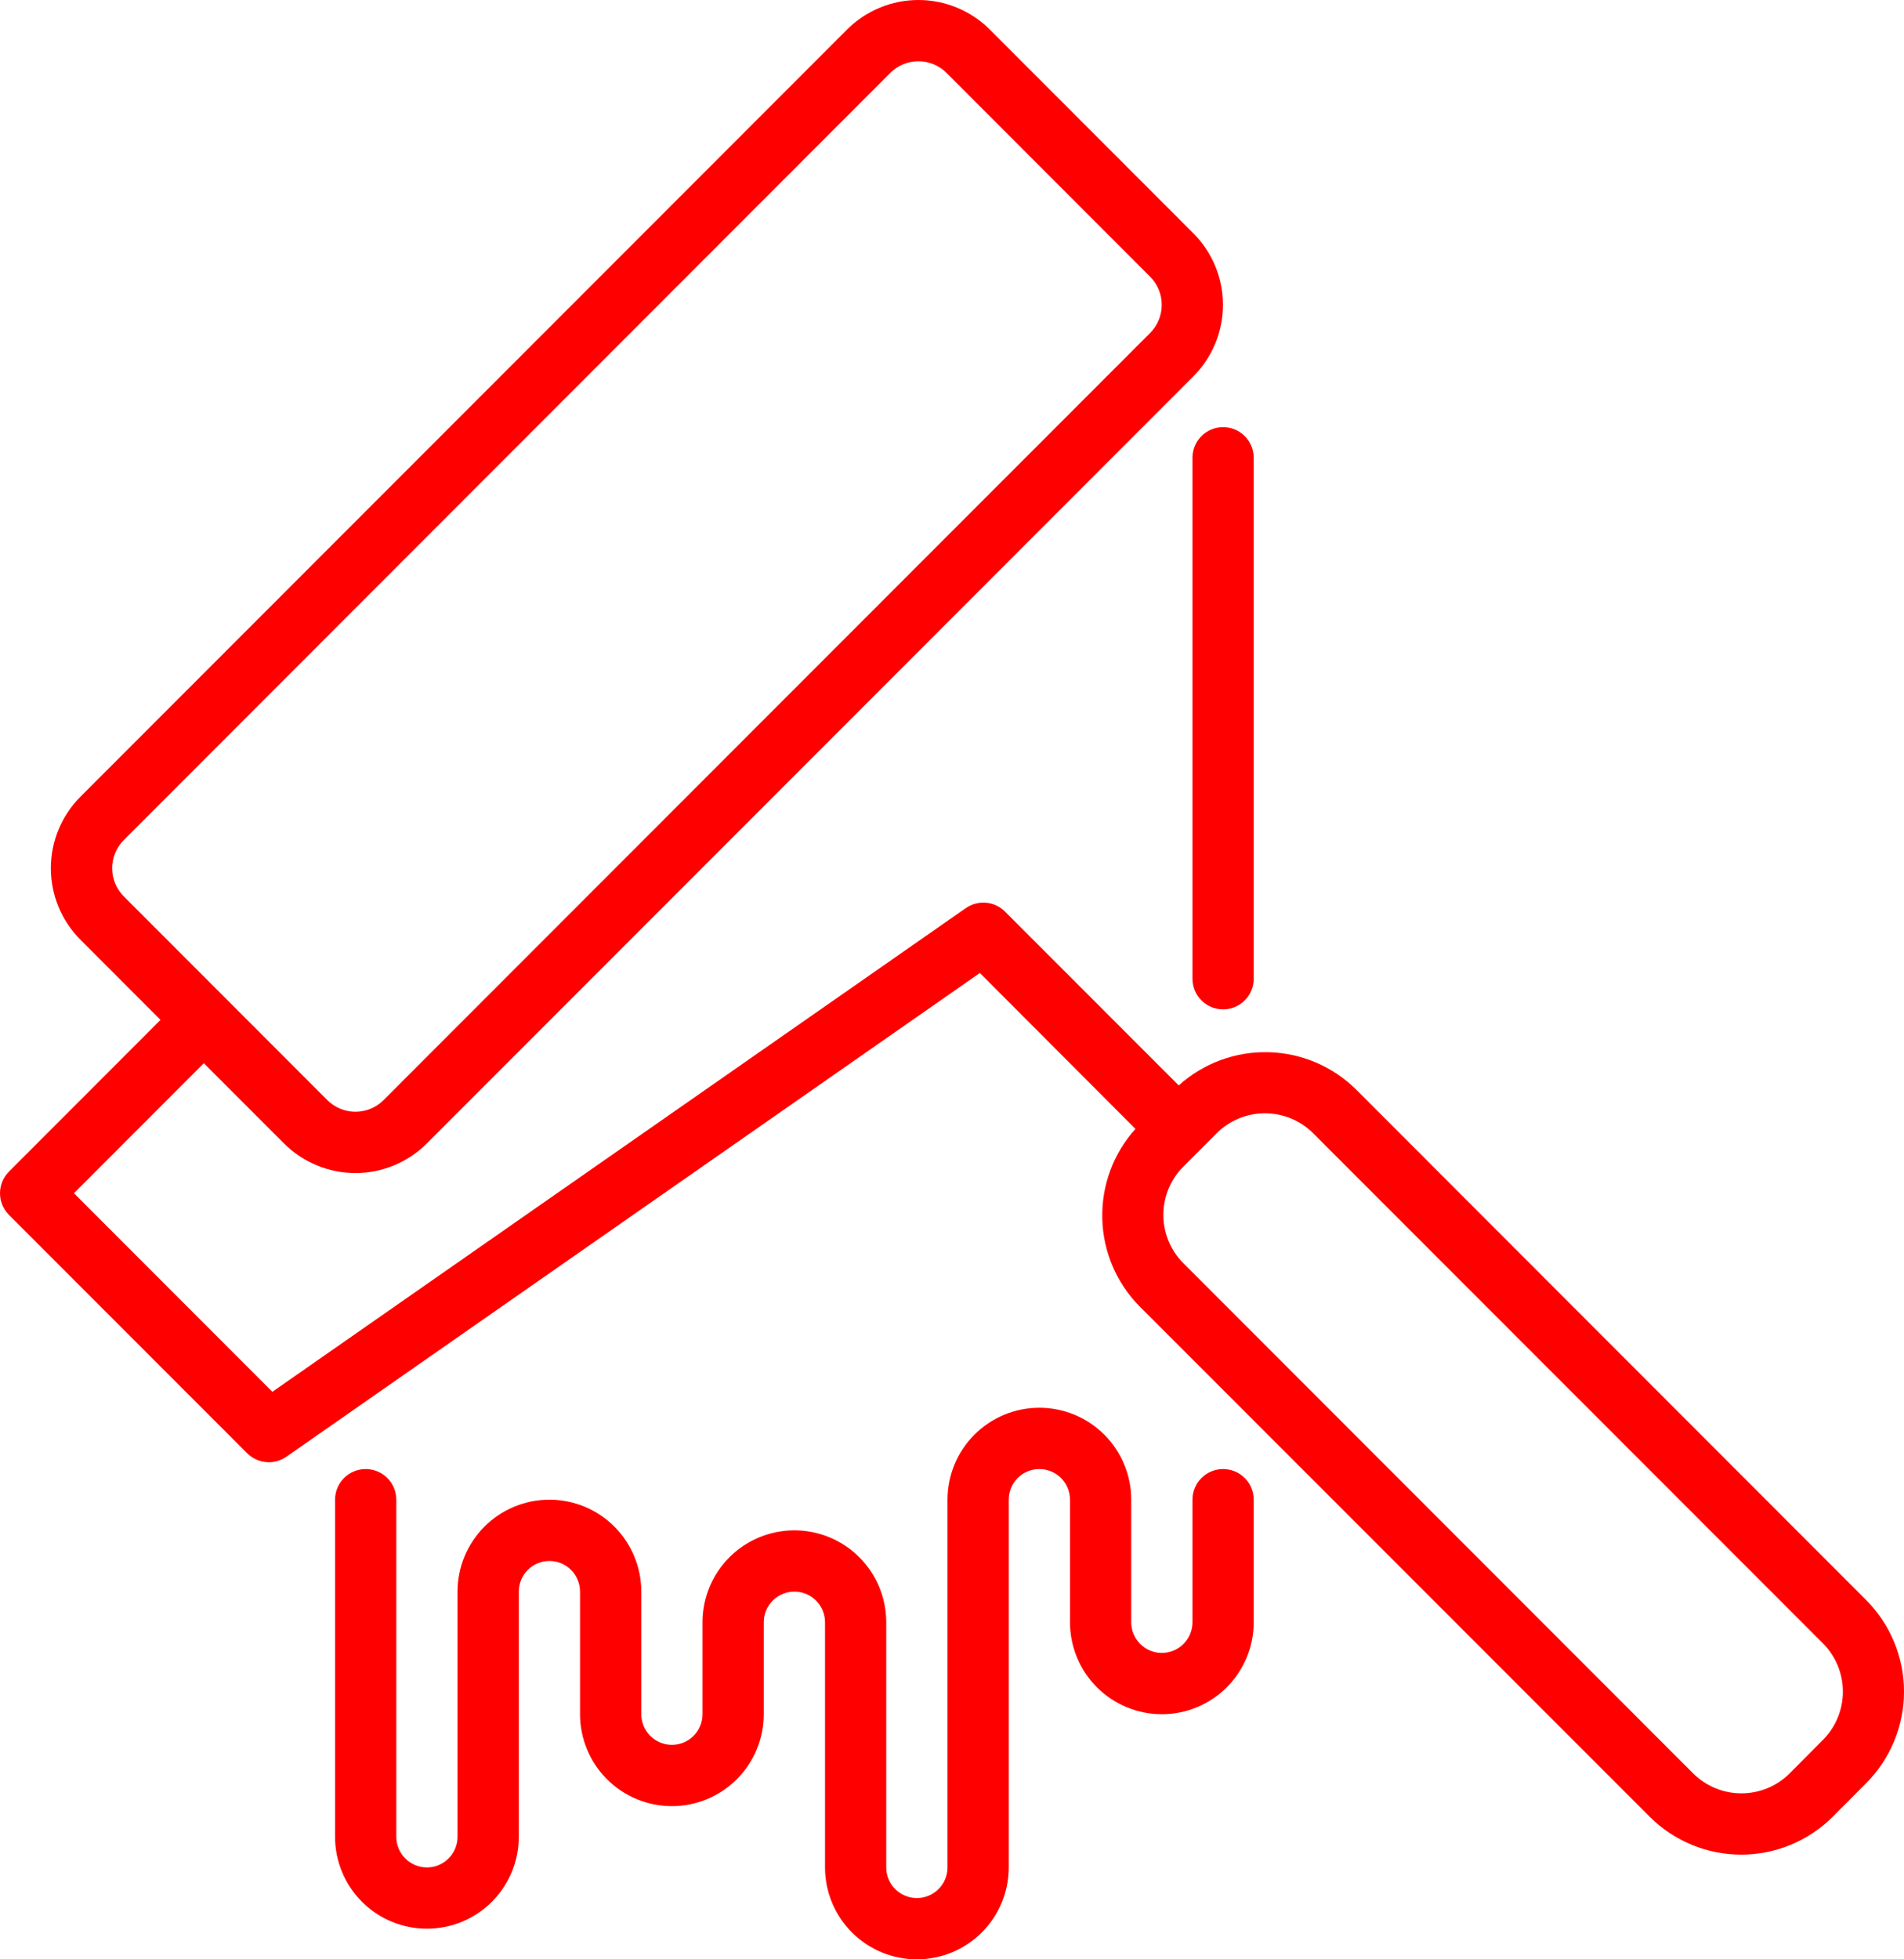 <svg width="69" height="71" viewBox="0 0 69 71" fill="none" xmlns="http://www.w3.org/2000/svg">
<path d="M67.628 57.98L49.154 39.49C48.305 38.645 47.164 38.157 45.967 38.128C44.77 38.098 43.607 38.529 42.717 39.331L36.421 33.032C36.237 32.848 35.994 32.734 35.735 32.711C35.475 32.688 35.216 32.757 35.003 32.905L9.87 50.434L2.68 43.239L7.387 38.527L10.292 41.434C10.979 42.121 11.91 42.507 12.881 42.507C13.852 42.507 14.783 42.121 15.469 41.434L43.249 13.636C43.935 12.949 44.32 12.017 44.32 11.046C44.32 10.075 43.935 9.144 43.249 8.457L35.871 1.072C35.185 0.386 34.254 0 33.283 0C32.312 0 31.381 0.386 30.695 1.072L2.914 28.872C2.228 29.559 1.843 30.491 1.843 31.462C1.843 32.433 2.228 33.364 2.914 34.051L5.817 36.957L0.325 42.454C0.117 42.662 0 42.944 0 43.239C0 43.533 0.117 43.816 0.325 44.024L8.957 52.661C9.142 52.846 9.385 52.959 9.644 52.982C9.904 53.006 10.163 52.937 10.377 52.788L35.509 35.258L41.148 40.907C40.346 41.797 39.916 42.961 39.946 44.159C39.975 45.357 40.462 46.498 41.307 47.348L59.785 65.833C60.665 66.712 61.858 67.205 63.101 67.205C64.345 67.205 65.537 66.712 66.418 65.833L67.628 64.617C68.507 63.736 69 62.543 69 61.299C69 60.054 68.507 58.861 67.628 57.98ZM4.485 30.442L32.264 2.642C32.534 2.372 32.901 2.22 33.283 2.22C33.665 2.22 34.032 2.372 34.302 2.642L41.68 10.027C41.95 10.297 42.101 10.664 42.101 11.046C42.101 11.428 41.95 11.795 41.68 12.066L13.9 39.864C13.63 40.135 13.263 40.286 12.881 40.286C12.499 40.286 12.132 40.135 11.862 39.864L4.485 32.481C4.216 32.21 4.064 31.844 4.064 31.462C4.064 31.079 4.216 30.713 4.485 30.442ZM66.063 63.047L64.854 64.263C64.39 64.725 63.762 64.985 63.107 64.985C62.452 64.985 61.824 64.725 61.36 64.263L42.882 45.772C42.419 45.308 42.16 44.679 42.16 44.024C42.16 43.369 42.419 42.74 42.882 42.276L44.093 41.064C44.557 40.601 45.185 40.342 45.84 40.342C46.495 40.342 47.123 40.601 47.587 41.064L66.063 59.55C66.525 60.014 66.785 60.643 66.785 61.299C66.785 61.954 66.525 62.583 66.063 63.047Z" fill="#FF0000"/>
<path d="M44.324 53.233C44.03 53.233 43.748 53.35 43.54 53.558C43.331 53.766 43.215 54.049 43.215 54.343V58.785C43.215 59.08 43.098 59.362 42.889 59.57C42.681 59.779 42.399 59.896 42.105 59.896C41.81 59.896 41.528 59.779 41.32 59.57C41.112 59.362 40.995 59.08 40.995 58.785V54.343C40.995 53.46 40.644 52.612 40.02 51.988C39.396 51.363 38.549 51.012 37.666 51.012C36.783 51.012 35.936 51.363 35.312 51.988C34.688 52.612 34.337 53.46 34.337 54.343V67.669C34.337 67.963 34.22 68.246 34.012 68.454C33.804 68.662 33.521 68.779 33.227 68.779C32.933 68.779 32.651 68.662 32.442 68.454C32.234 68.246 32.117 67.963 32.117 67.669V58.785C32.117 57.902 31.767 57.054 31.142 56.43C30.518 55.805 29.671 55.454 28.788 55.454C27.905 55.454 27.058 55.805 26.434 56.43C25.81 57.054 25.459 57.902 25.459 58.785V62.117C25.459 62.411 25.342 62.693 25.134 62.902C24.926 63.11 24.644 63.227 24.349 63.227C24.055 63.227 23.773 63.11 23.565 62.902C23.357 62.693 23.24 62.411 23.24 62.117V57.675C23.24 56.791 22.889 55.944 22.265 55.319C21.64 54.694 20.793 54.343 19.91 54.343C19.027 54.343 18.181 54.694 17.556 55.319C16.932 55.944 16.581 56.791 16.581 57.675V66.558C16.581 66.853 16.464 67.135 16.256 67.343C16.048 67.552 15.766 67.669 15.472 67.669C15.177 67.669 14.895 67.552 14.687 67.343C14.479 67.135 14.362 66.853 14.362 66.558V54.343C14.362 54.049 14.245 53.766 14.037 53.558C13.829 53.35 13.546 53.233 13.252 53.233C12.958 53.233 12.675 53.35 12.467 53.558C12.259 53.766 12.142 54.049 12.142 54.343V66.558C12.142 67.442 12.493 68.289 13.117 68.914C13.742 69.539 14.589 69.89 15.472 69.89C16.355 69.89 17.201 69.539 17.826 68.914C18.45 68.289 18.801 67.442 18.801 66.558V57.675C18.801 57.38 18.918 57.098 19.126 56.889C19.334 56.681 19.616 56.564 19.91 56.564C20.205 56.564 20.487 56.681 20.695 56.889C20.903 57.098 21.02 57.38 21.02 57.675V62.117C21.02 63 21.371 63.847 21.995 64.472C22.619 65.097 23.466 65.448 24.349 65.448C25.232 65.448 26.079 65.097 26.703 64.472C27.328 63.847 27.678 63 27.678 62.117V58.785C27.678 58.491 27.795 58.208 28.003 58C28.212 57.792 28.494 57.675 28.788 57.675C29.082 57.675 29.365 57.792 29.573 58C29.781 58.208 29.898 58.491 29.898 58.785V67.669C29.898 68.552 30.249 69.4 30.873 70.024C31.497 70.649 32.344 71 33.227 71C34.11 71 34.957 70.649 35.581 70.024C36.206 69.4 36.556 68.552 36.556 67.669V54.343C36.556 54.049 36.673 53.766 36.881 53.558C37.089 53.35 37.372 53.233 37.666 53.233C37.96 53.233 38.242 53.35 38.451 53.558C38.659 53.766 38.776 54.049 38.776 54.343V58.785C38.776 59.669 39.126 60.516 39.751 61.141C40.375 61.766 41.222 62.117 42.105 62.117C42.988 62.117 43.835 61.766 44.459 61.141C45.083 60.516 45.434 59.669 45.434 58.785V54.343C45.434 54.049 45.317 53.766 45.109 53.558C44.901 53.35 44.619 53.233 44.324 53.233Z" fill="#FF0000"/>
<path d="M43.215 16.588V35.466C43.215 35.76 43.331 36.043 43.54 36.251C43.748 36.459 44.03 36.576 44.324 36.576C44.619 36.576 44.901 36.459 45.109 36.251C45.317 36.043 45.434 35.76 45.434 35.466V16.588C45.434 16.294 45.317 16.012 45.109 15.803C44.901 15.595 44.619 15.478 44.324 15.478C44.03 15.478 43.748 15.595 43.54 15.803C43.331 16.012 43.215 16.294 43.215 16.588Z" fill="#FF0000"/>
</svg>

